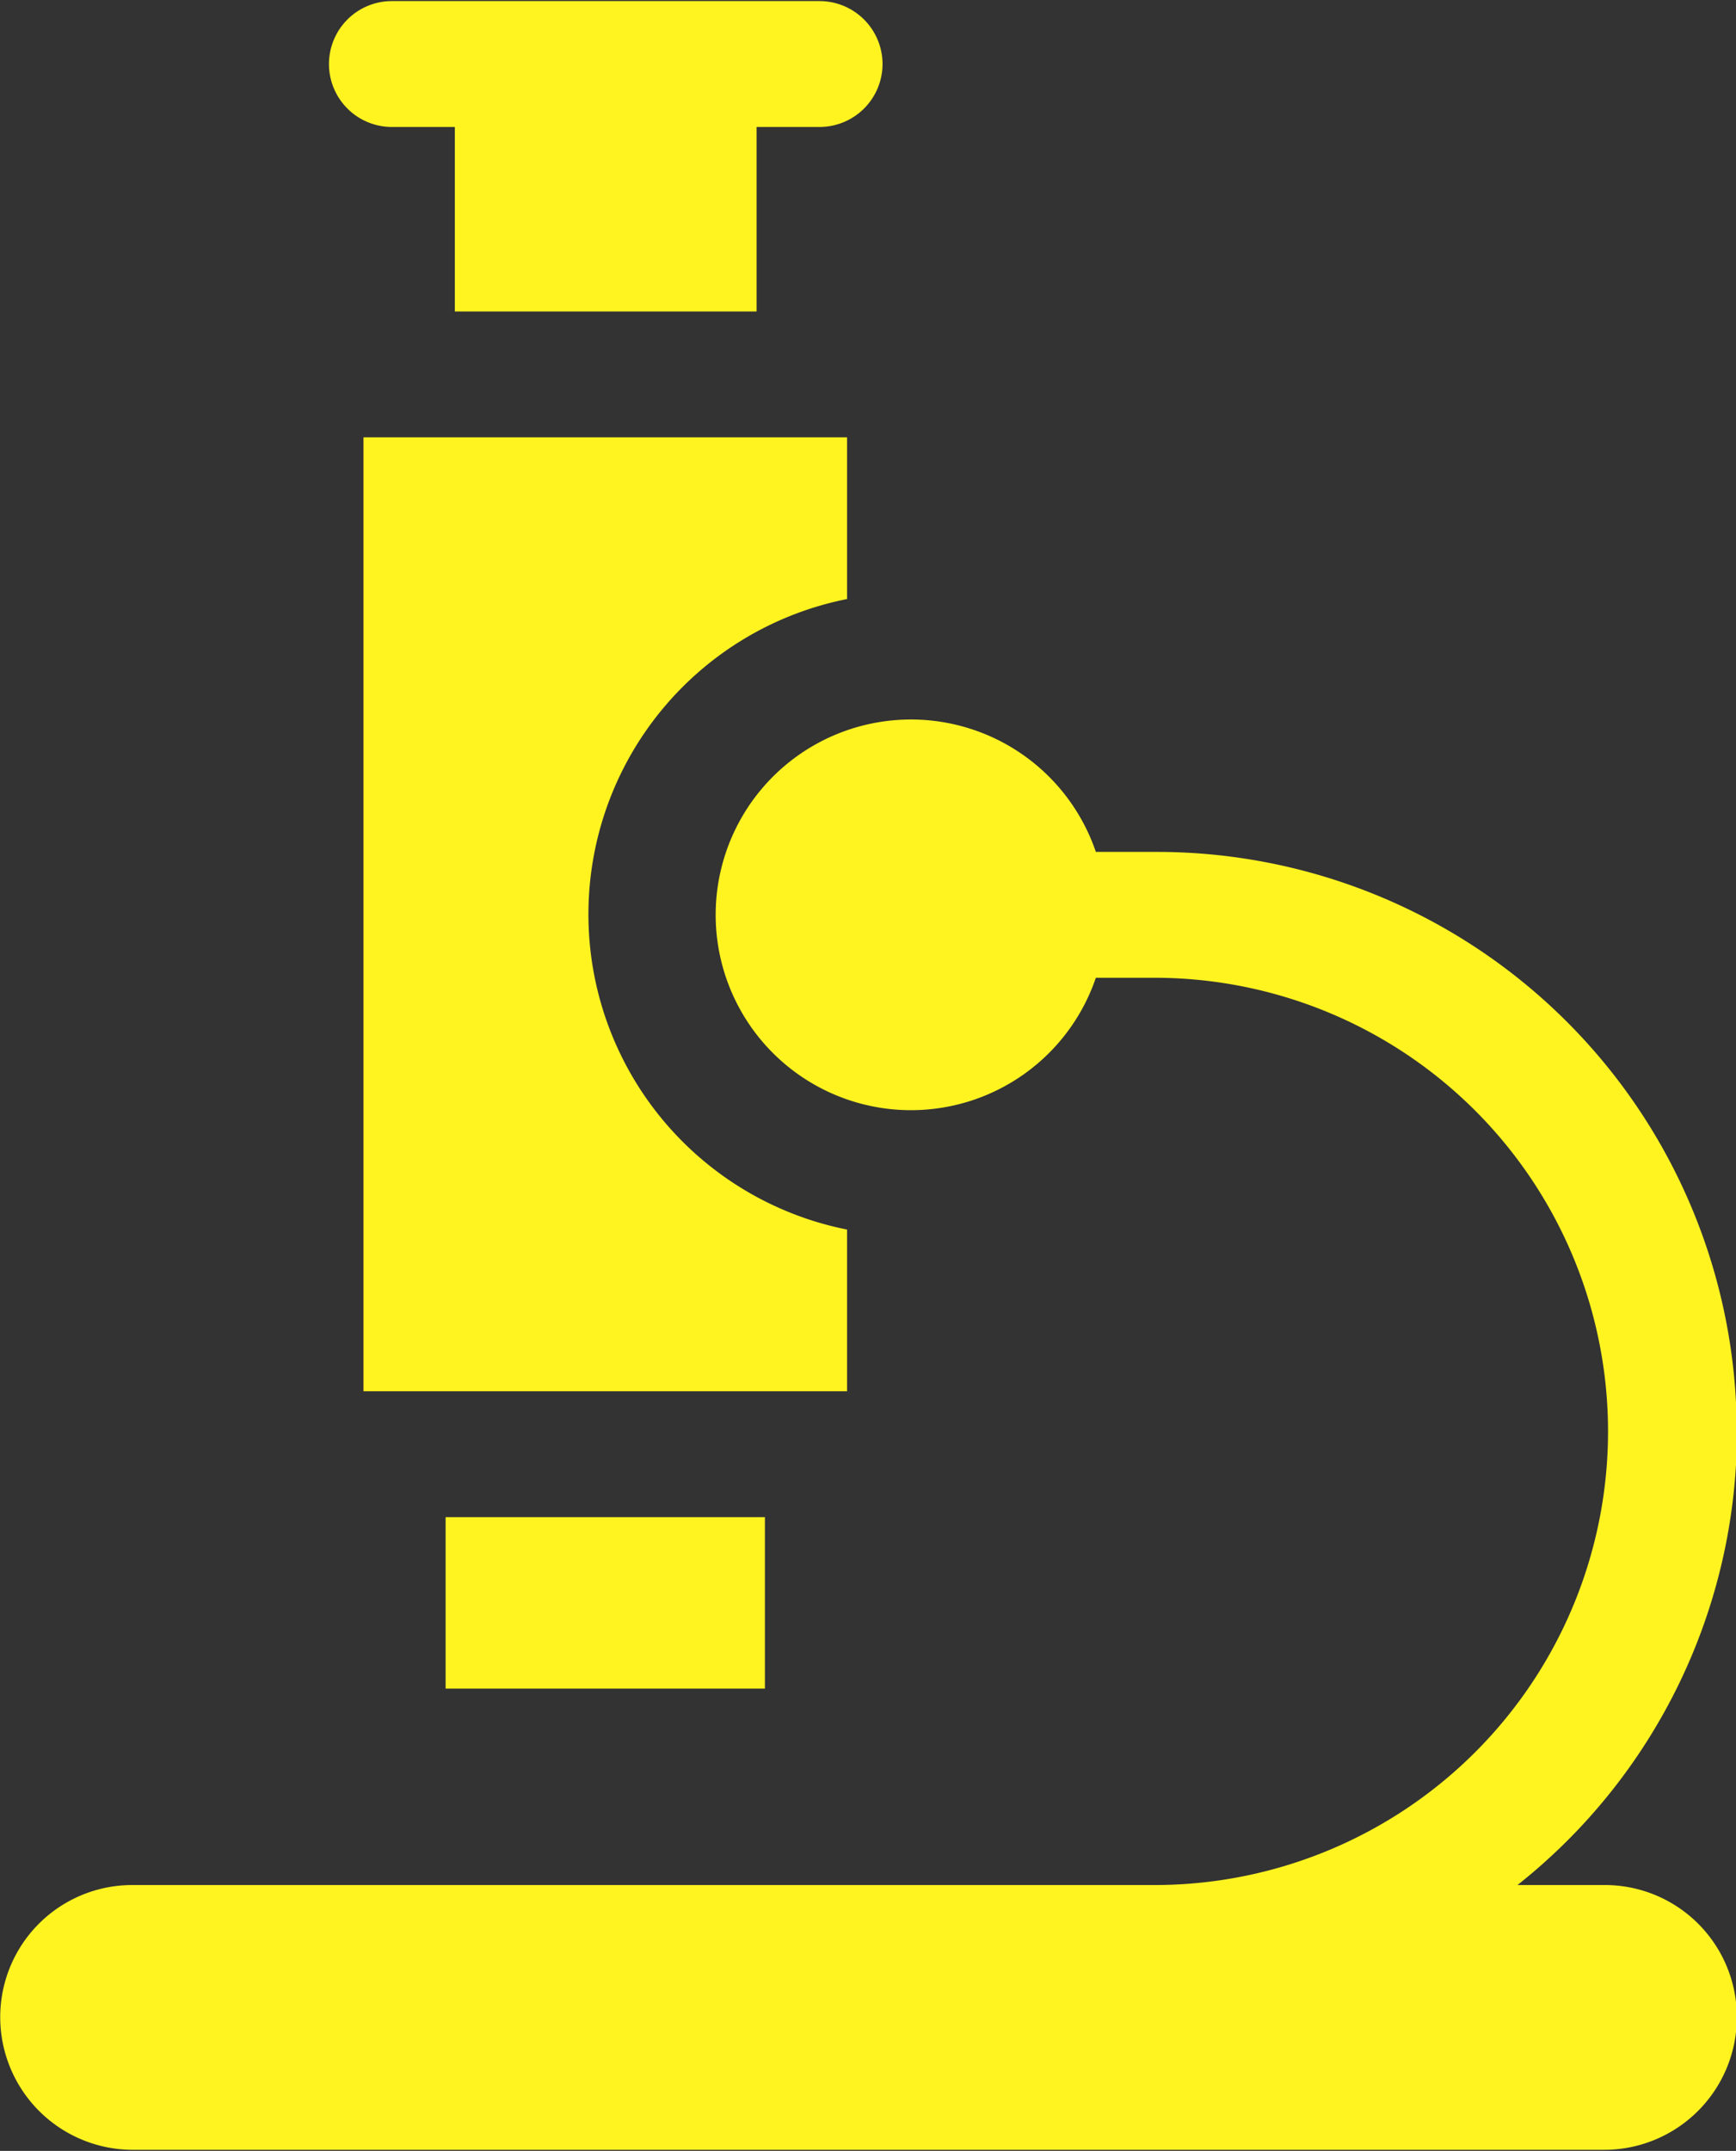 <svg id="kengaku_facility_search_icon02_yellow.svg" xmlns="http://www.w3.org/2000/svg" width="16" height="19.82" viewBox="0 0 16 19.82">
  <rect x="0" y="0" width="16" height="19.82" fill="#333333" stroke="none"/>
  <defs>
    <style>
      .cls-1 {
        fill: #fff320;
        fill-rule: evenodd;
      }
    </style>
  </defs>
  <path id="シェイプ_616" data-name="シェイプ 616" class="cls-1" d="M356.807,4358.61v-1.49H352.35v8.79h4.457v-1.49a2.962,2.962,0,0,1,0-5.81h0Zm-3.7,8.46h2.943v1.58h-2.943v-1.58Zm11.9-.79a5.345,5.345,0,0,0-5.345-5.34H359.1a1.8,1.8,0,1,0,0,1.16h0.517a4.18,4.18,0,1,1,.047,8.36h-9.44a1.217,1.217,0,0,0-1.222,1.22h0a1.223,1.223,0,0,0,1.222,1.22h13.562a1.223,1.223,0,0,0,1.222-1.22h0a1.217,1.217,0,0,0-1.222-1.22h-0.8a5.333,5.333,0,0,0,2.023-4.18h0Zm-11.815-10.32h2.781v-1.7h0.58a0.581,0.581,0,0,0,.581-0.58h0a0.581,0.581,0,0,0-.581-0.58h-3.941a0.58,0.58,0,0,0-.58.58h0a0.58,0.58,0,0,0,.58.58h0.58v1.7Z" transform="translate(-349 -4353.09)"/>
</svg>
